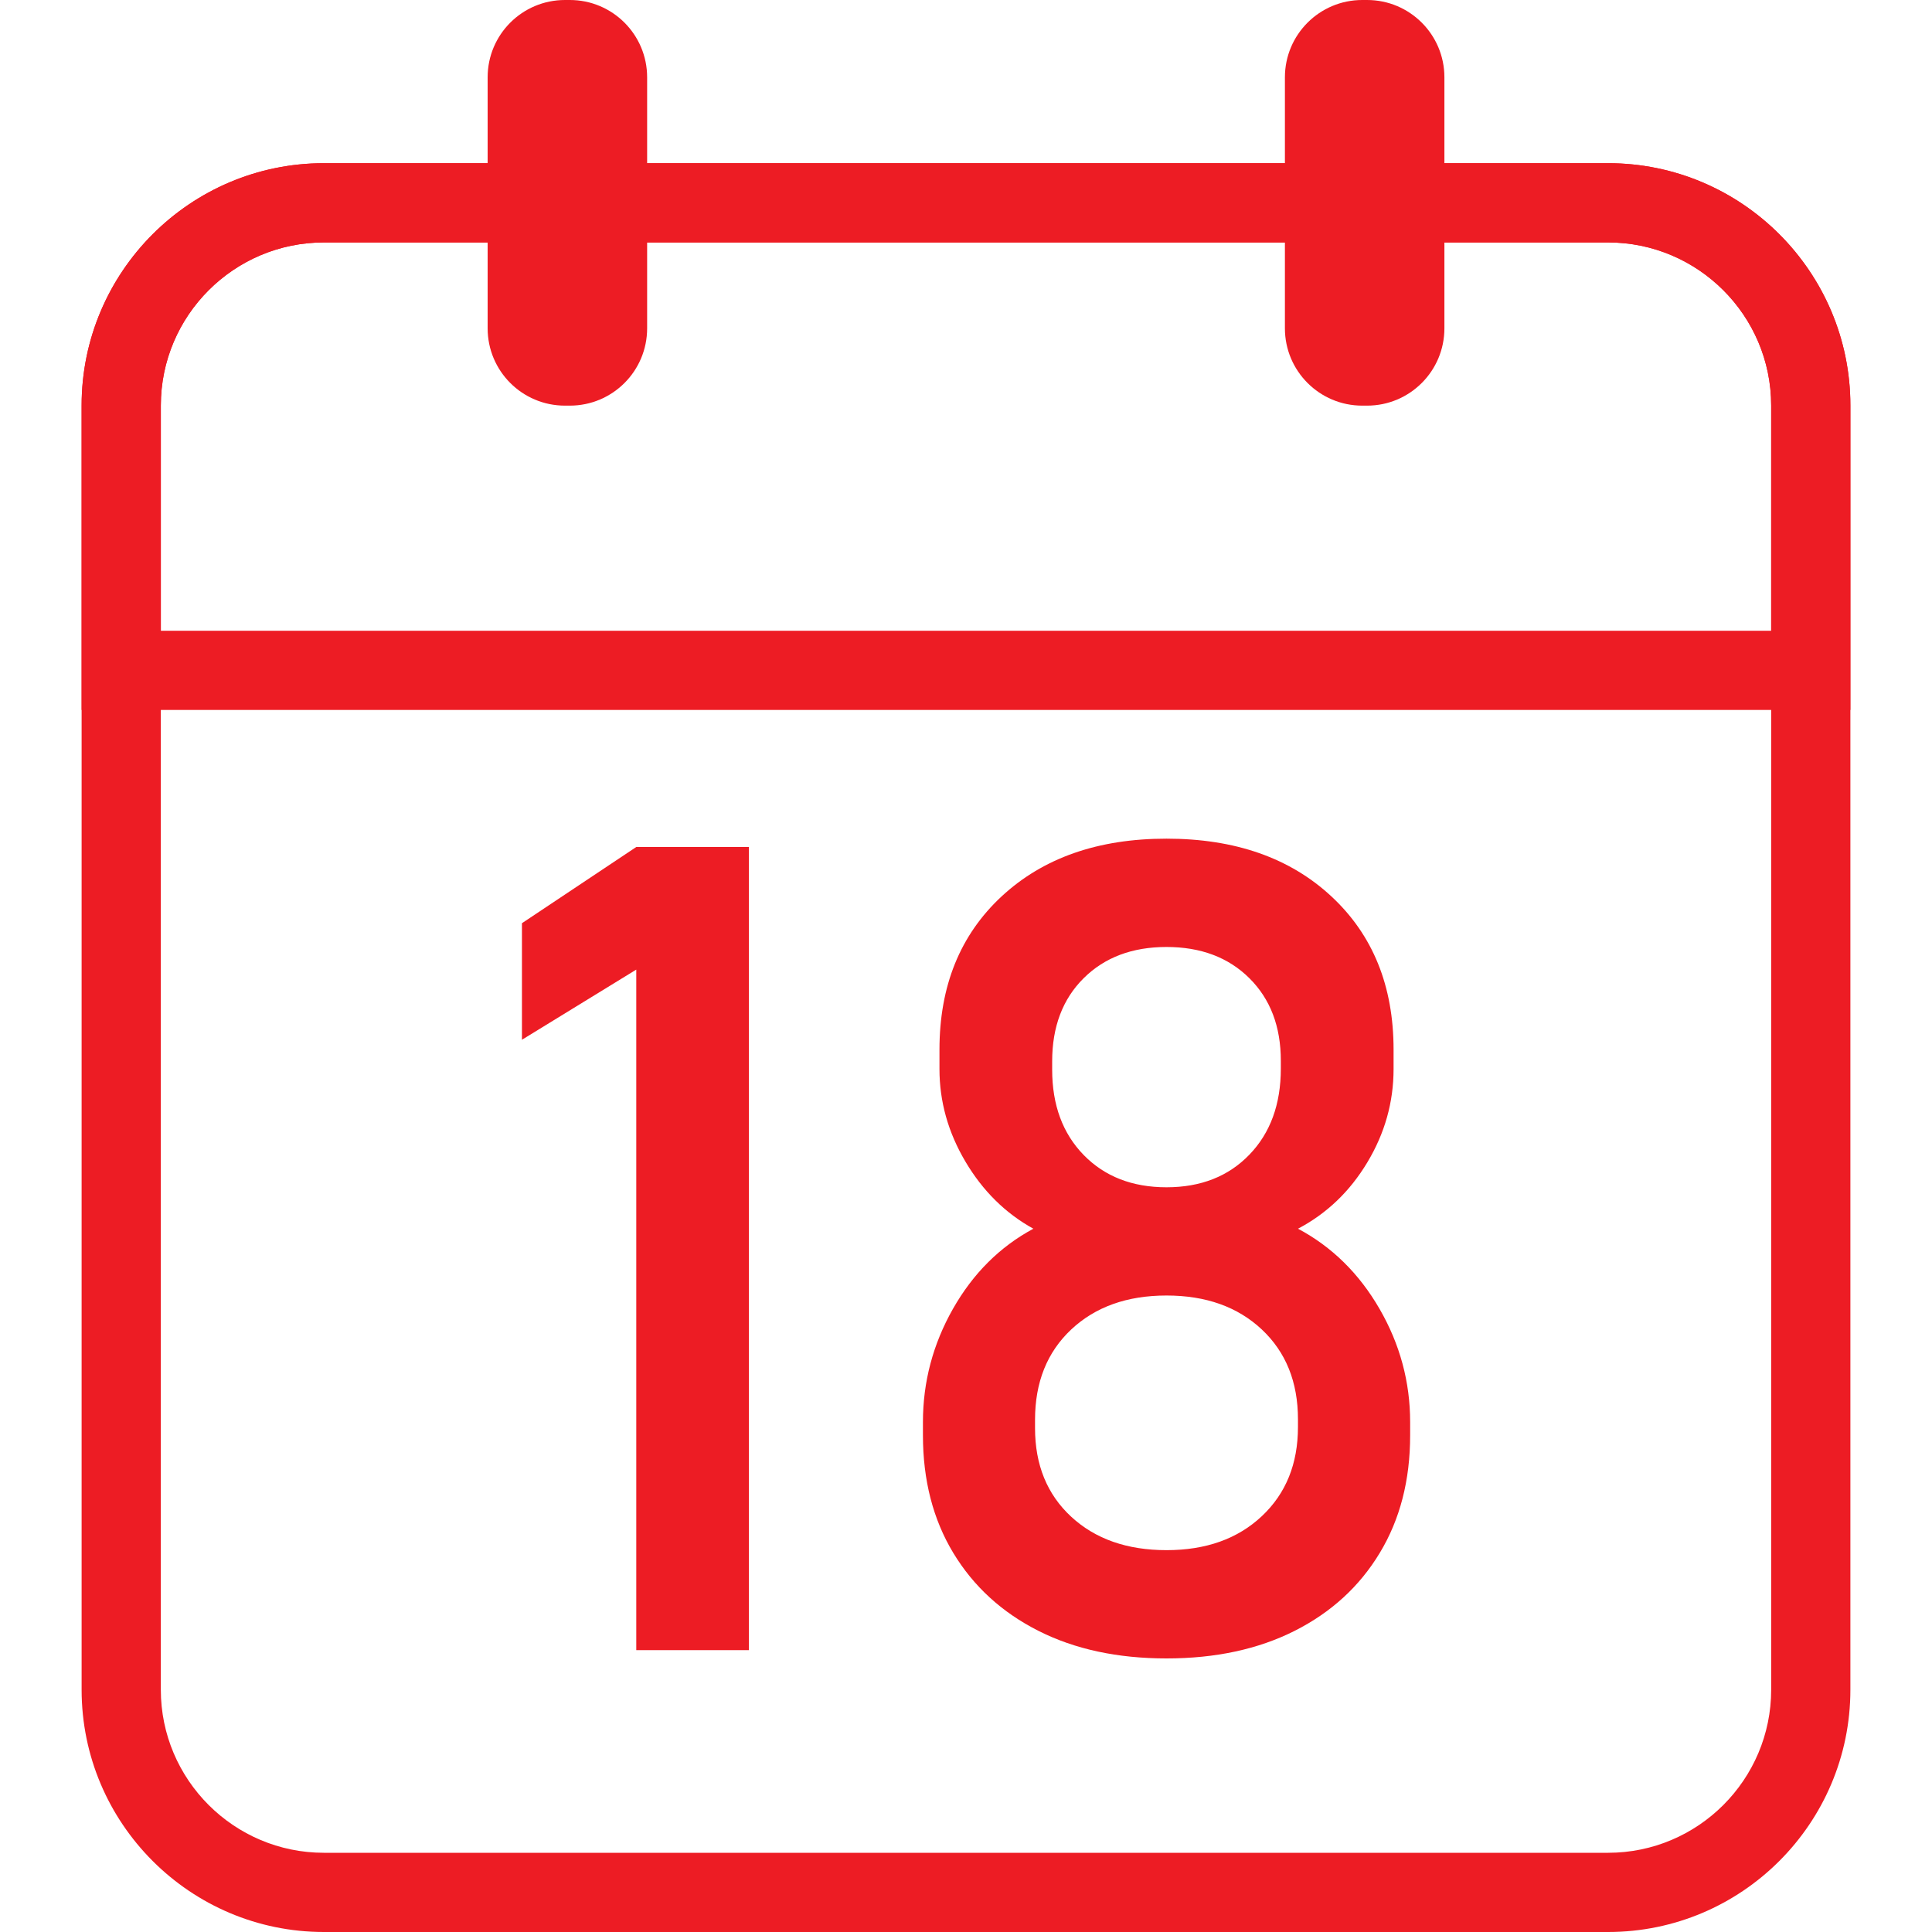 <?xml version="1.0" encoding="UTF-8"?>
<svg xmlns="http://www.w3.org/2000/svg" width="45" height="45" viewBox="0 0 45 45" fill="none">
  <path d="M17.444 19.728V38.435H14.82V22.584L12.157 24.218V21.503L14.82 19.728H17.444Z" fill="#ED1C24"></path>
  <path d="M27.17 38.628C26.029 38.628 25.034 38.414 24.186 37.985C23.337 37.556 22.676 36.951 22.204 36.171C21.733 35.391 21.497 34.477 21.497 33.431V33.122C21.497 32.187 21.73 31.308 22.197 30.484C22.665 29.66 23.289 29.039 24.069 28.619C23.417 28.259 22.89 27.738 22.486 27.055C22.083 26.374 21.882 25.655 21.882 24.9V24.449C21.882 22.966 22.364 21.776 23.329 20.879C24.295 19.983 25.574 19.534 27.17 19.534C28.766 19.534 30.046 19.982 31.011 20.879C31.976 21.776 32.459 22.966 32.459 24.449V24.9C32.459 25.672 32.255 26.397 31.847 27.075C31.44 27.753 30.901 28.267 30.233 28.619C31.022 29.039 31.655 29.661 32.131 30.484C32.607 31.307 32.845 32.187 32.845 33.122V33.431C32.845 34.478 32.609 35.391 32.137 36.171C31.666 36.952 31.005 37.556 30.156 37.985C29.306 38.414 28.311 38.628 27.171 38.628H27.17ZM27.17 36.106C28.088 36.106 28.828 35.843 29.39 35.315C29.952 34.787 30.232 34.095 30.232 33.237V33.057C30.232 32.191 29.951 31.493 29.39 30.966C28.828 30.439 28.088 30.175 27.17 30.175C26.253 30.175 25.513 30.439 24.951 30.966C24.389 31.494 24.108 32.195 24.108 33.07V33.263C24.108 34.121 24.39 34.809 24.951 35.328C25.513 35.847 26.253 36.106 27.17 36.106ZM27.17 27.654C27.968 27.654 28.612 27.401 29.1 26.895C29.589 26.389 29.833 25.72 29.833 24.888V24.708C29.833 23.91 29.589 23.269 29.1 22.784C28.611 22.299 27.968 22.057 27.17 22.057C26.373 22.057 25.729 22.299 25.241 22.784C24.752 23.269 24.507 23.915 24.507 24.721V24.914C24.507 25.738 24.752 26.4 25.241 26.902C25.73 27.403 26.373 27.654 27.17 27.654V27.654Z" fill="#ED1C24"></path>
  <path d="M13.272 0H13.159C12.164 0 11.358 0.806 11.358 1.801V7.647C11.358 8.642 12.164 9.448 13.159 9.448H13.272C14.267 9.448 15.073 8.642 15.073 7.647V1.801C15.073 0.806 14.267 0 13.272 0Z" fill="#ED1C24"></path>
  <path d="M31.842 0H31.729C30.735 0 29.928 0.806 29.928 1.801V7.647C29.928 8.642 30.735 9.448 31.729 9.448H31.842C32.837 9.448 33.643 8.642 33.643 7.647V1.801C33.643 0.806 32.837 0 31.842 0Z" fill="#ED1C24"></path>
  <path d="M37.456 45H7.544C4.432 45 1.901 42.469 1.901 39.357V9.444C1.901 6.333 4.432 3.801 7.544 3.801H37.456C40.568 3.801 43.099 6.333 43.099 9.444V39.357C43.099 42.469 40.568 45 37.456 45ZM7.544 5.647C5.45 5.647 3.746 7.351 3.746 9.444V39.357C3.746 41.452 5.45 43.155 7.544 43.155H37.456C39.551 43.155 41.254 41.451 41.254 39.357V9.444C41.254 7.351 39.55 5.647 37.456 5.647H7.544Z" fill="#ED1C24"></path>
  <path d="M43.099 16.536H1.901V9.444C1.901 6.333 4.432 3.801 7.544 3.801H37.456C40.568 3.801 43.099 6.333 43.099 9.444V16.536ZM3.746 14.691H41.254V9.444C41.254 7.351 39.55 5.647 37.456 5.647H7.544C5.45 5.647 3.746 7.351 3.746 9.444V14.691Z" fill="#ED1C24"></path>
</svg>
